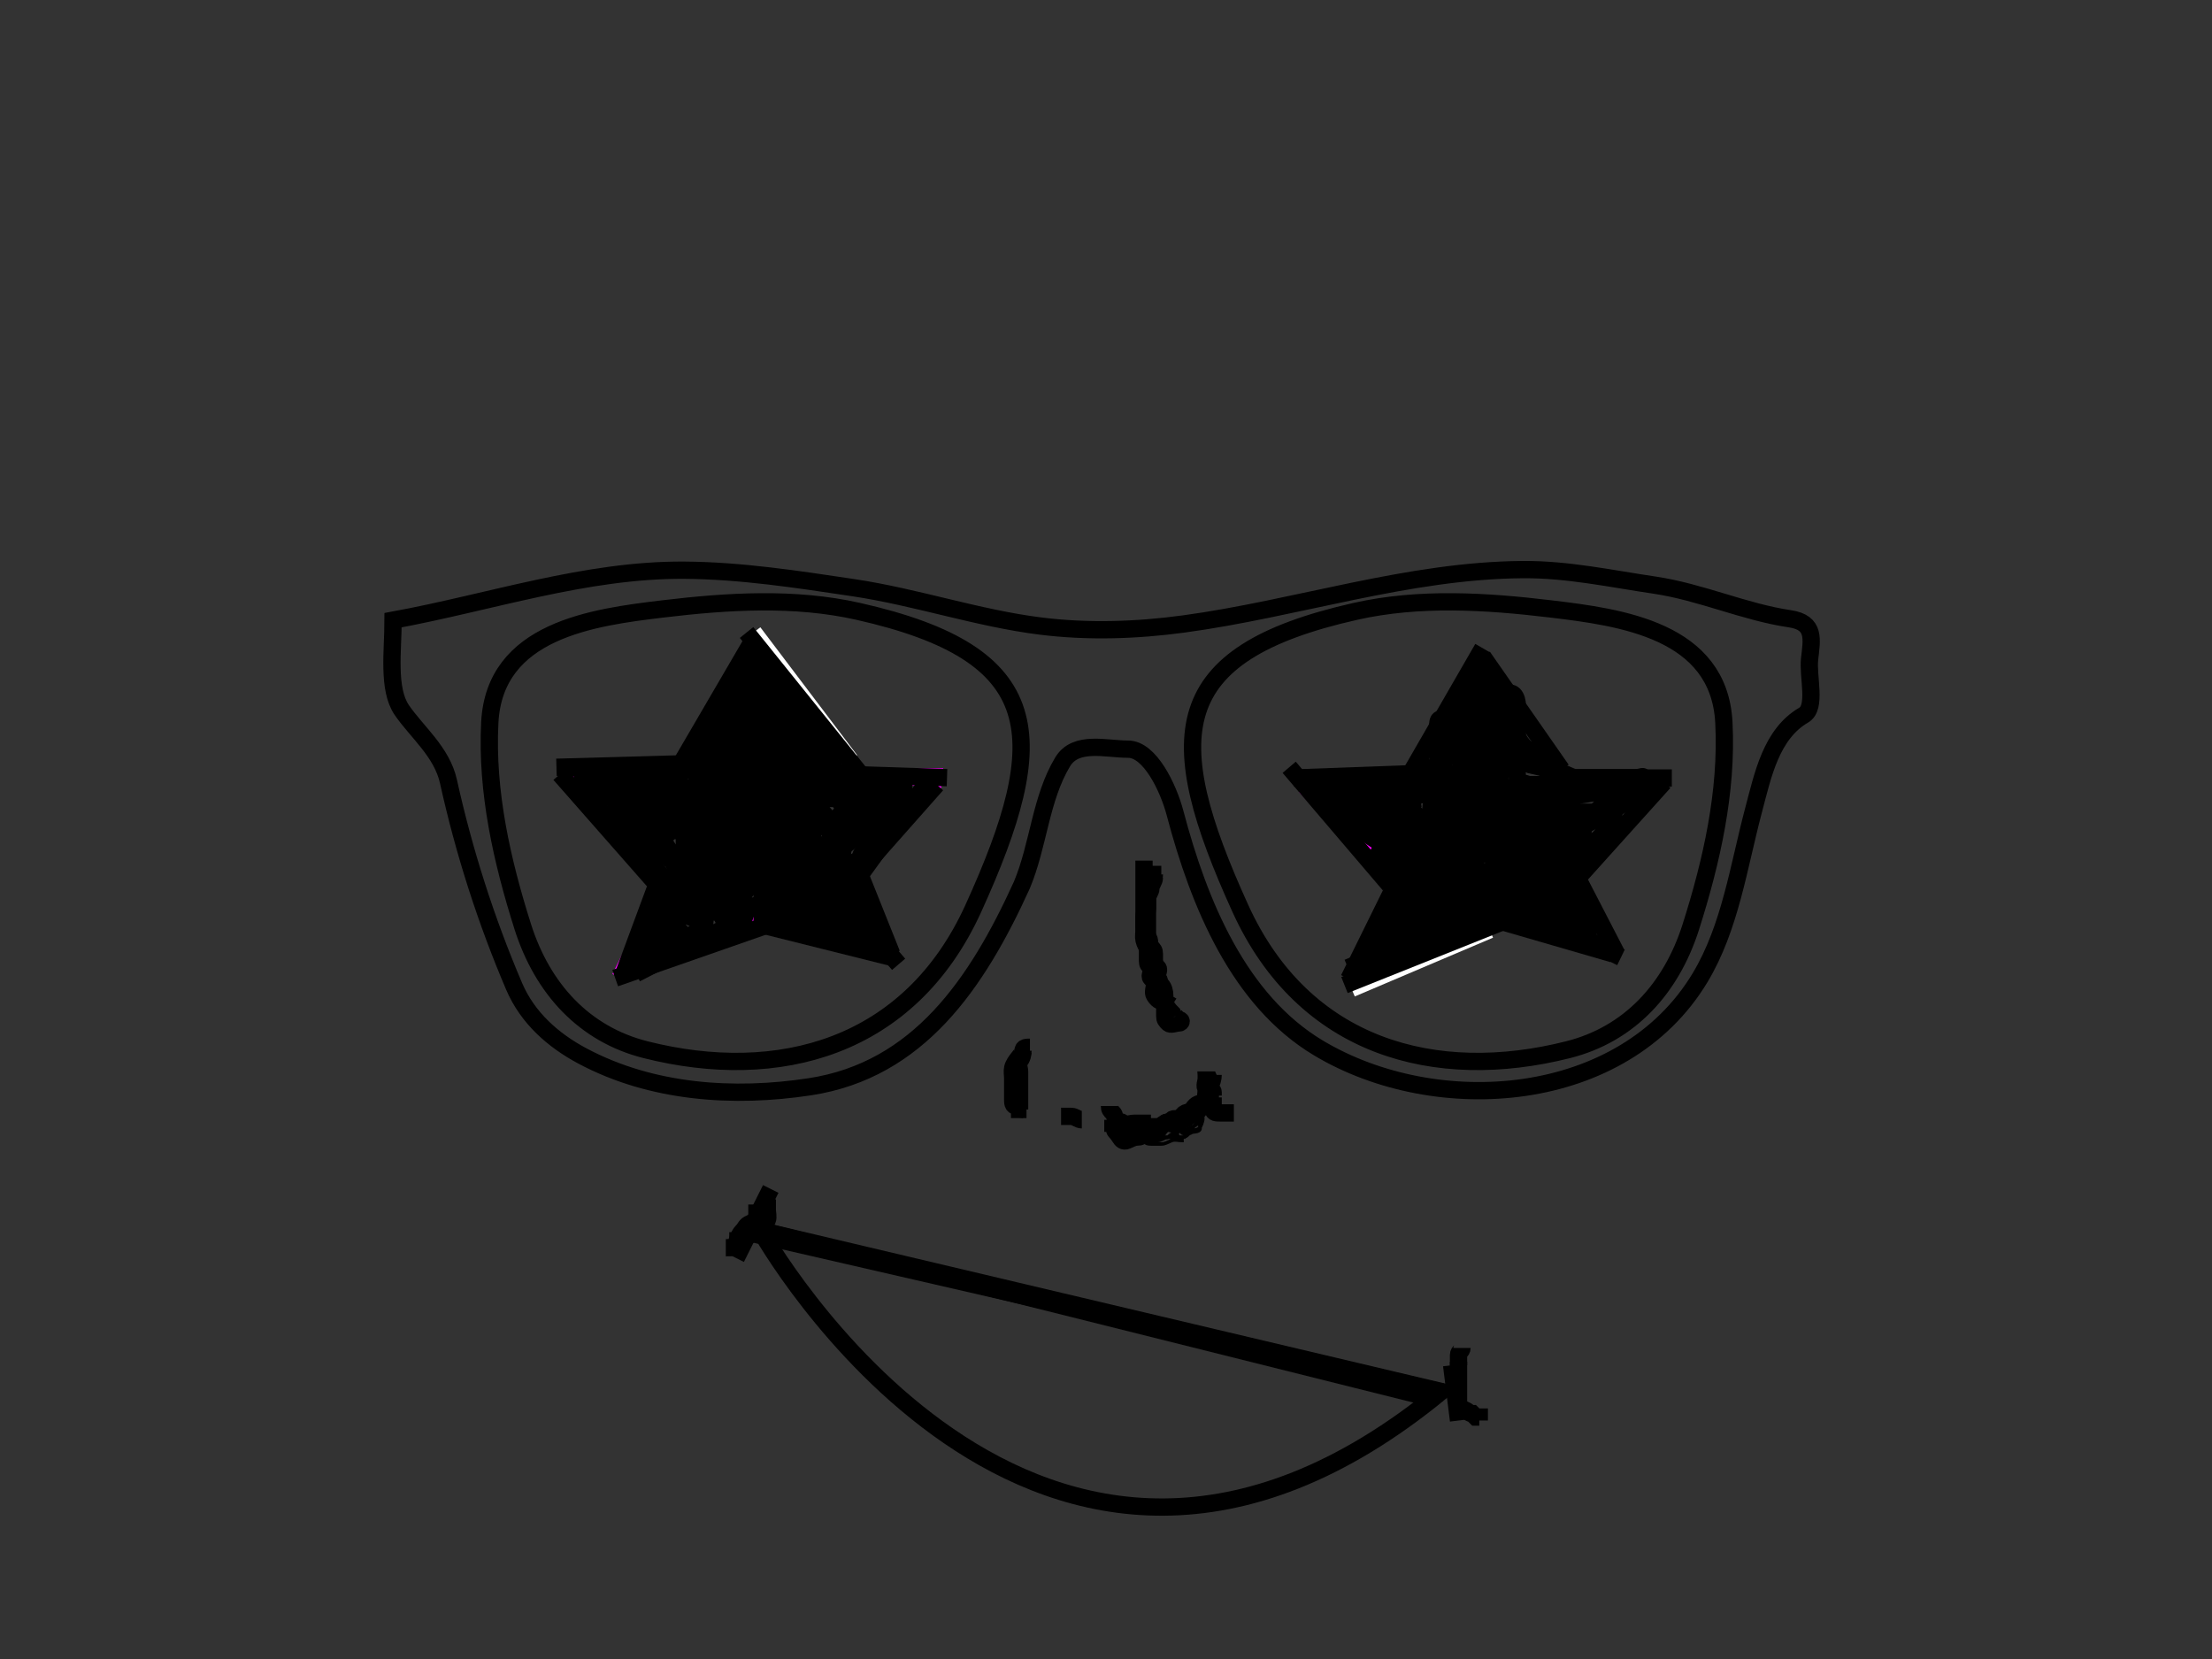 <?xml version="1.0"?><svg width="640" height="480" xmlns="http://www.w3.org/2000/svg">
 <rect width="100%" height="100%" fill="#333333" stroke="none"/>
 <title>Black Star Glasses</title>
 <g>
  <g id="g4808">
   <path stroke-linejoin="null" stroke-linecap="null" stroke-dasharray="null" id="path2830" fill="none" stroke="#000000" stroke-width="5" d="m440.614,164.801c-33.345,0.237 -65.478,11.315 -98.208,15.745c-13.66,1.849 -27.739,2.302 -41.422,0.583c-18.193,-2.286 -35.807,-8.358 -53.988,-11.08c-16.248,-2.431 -32.699,-4.971 -49.049,-5.072c-28.573,-0.18 -56.207,9.328 -84.217,14.462c0,8.708 -1.665,19.886 2.523,26.007c4.32,6.313 11.607,12.087 13.497,20.642c4.482,20.29 10.846,40.179 18.983,59.246c3.954,9.266 11.417,15.726 19.751,20.176c20.069,10.716 43.822,12.292 65.838,8.922c31.353,-4.799 48.363,-29.802 61.34,-58.371c4.857,-11.613 5.399,-25.016 11.796,-35.63c3.799,-6.303 12.622,-3.65 18.927,-3.673c6.306,-0.023 11.651,11.124 13.607,18.544c6.926,26.258 18.473,54.117 41.423,67.875c34.271,20.546 88.263,16.703 110.499,-20.351c8.702,-14.502 11.105,-32.097 15.471,-48.515c2.658,-9.996 5.033,-21.913 14.485,-27.408c3.814,-2.218 1.137,-11.067 1.7,-16.211c0.614,-5.604 1.797,-10.562 -5.706,-11.662c-13.086,-1.921 -25.78,-7.761 -39.173,-9.738c-12.692,-1.874 -25.127,-4.582 -38.077,-4.491zm-220.447,9.33c9.466,-0.063 18.891,0.673 28.091,2.741c54.816,12.323 55.924,36.327 33.358,85.954c-18.388,40.437 -56.479,50.569 -94.861,40.876c-17.694,-4.467 -29.792,-17.594 -35.498,-35.57c-6.023,-18.973 -10.578,-39.13 -9.547,-59.072c1.382,-26.702 29.799,-30.455 50.147,-32.888c9.337,-1.116 18.845,-1.977 28.31,-2.041zm200.147,0c9.466,0.064 18.974,0.925 28.311,2.041c20.347,2.433 48.766,6.186 50.146,32.888c1.031,19.942 -3.524,40.099 -9.547,59.072c-5.706,17.976 -17.804,31.103 -35.497,35.57c-38.381,9.693 -76.473,-0.439 -94.862,-40.876c-22.566,-49.627 -21.457,-73.631 33.359,-85.954c9.2,-2.068 18.625,-2.804 28.09,-2.741z"/>
   <line id="svg_5" fill="none" stroke="#000000" stroke-dasharray="null" stroke-linecap="null" stroke-linejoin="null" stroke-width="5" x1="218.184" y1="187.225" x2="196.531" y2="224.773"/>
   <line id="svg_6" fill="#000000" stroke="#ff00ff" stroke-dasharray="null" stroke-linecap="null" stroke-linejoin="null" stroke-width="5" x1="196.531" y1="223.562" x2="163.482" y2="224.773"/>
   <line id="svg_7" fill="none" stroke="#000000" stroke-dasharray="null" stroke-linecap="null" stroke-linejoin="null" stroke-width="5" x1="218.184" y1="189.648" x2="240.976" y2="222.351"/>
   <line id="svg_8" fill="none" stroke="#000000" stroke-dasharray="null" stroke-linecap="null" stroke-linejoin="null" stroke-width="5" x1="166.901" y1="227.196" x2="194.252" y2="256.265"/>
   <line id="svg_9" fill="#000000" stroke="#ff00ff" stroke-dasharray="null" stroke-linecap="null" stroke-linejoin="null" stroke-width="5" x1="240.976" y1="224.773" x2="272.885" y2="224.773"/>
   <line id="svg_10" fill="#000000" stroke="#ff00ff" stroke-dasharray="null" stroke-linecap="null" stroke-linejoin="null" stroke-width="5" x1="270.606" y1="225.984" x2="245.534" y2="253.843"/>
   <line id="svg_11" fill="#000000" stroke="#ff00ff" stroke-dasharray="null" stroke-linecap="null" stroke-linejoin="null" stroke-width="5" x1="191.973" y1="257.476" x2="179.437" y2="282.912"/>
   <line id="svg_12" fill="none" stroke="#000000" stroke-dasharray="null" stroke-linecap="null" stroke-linejoin="null" stroke-width="5" x1="244.395" y1="251.42" x2="256.93" y2="275.645"/>
   <line id="svg_13" fill="none" stroke="#000000" stroke-dasharray="null" stroke-linecap="null" stroke-linejoin="null" stroke-width="5" x1="183.995" y1="281.701" x2="219.323" y2="263.532"/>
   <line id="svg_14" fill="#000000" stroke="#ff00ff" stroke-dasharray="null" stroke-linecap="null" stroke-linejoin="null" stroke-width="5" x1="255.791" y1="275.645" x2="218.184" y2="264.744"/>
   <line id="svg_28" fill="none" stroke="#000000" stroke-dasharray="null" stroke-linecap="null" stroke-linejoin="null" stroke-width="5" x1="429.011" y1="187.552" x2="407.359" y2="225.1"/>
   <line id="svg_29" fill="none" stroke="#000000" stroke-dasharray="null" stroke-linecap="null" stroke-linejoin="null" stroke-width="5" x1="407.359" y1="223.889" x2="374.31" y2="225.1"/>
   <line id="svg_30" fill="none" stroke="#000000" stroke-dasharray="null" stroke-linecap="null" stroke-linejoin="null" stroke-width="5" x1="429.011" y1="189.975" x2="451.804" y2="222.678"/>
   <line id="svg_31" fill="#000000" stroke="#ff00ff" stroke-dasharray="null" stroke-linecap="null" stroke-linejoin="null" stroke-width="5" x1="377.729" y1="227.523" x2="405.08" y2="256.592"/>
   <line id="svg_32" fill="none" stroke="#000000" stroke-dasharray="null" stroke-linecap="null" stroke-linejoin="null" stroke-width="5" x1="451.804" y1="225.1" x2="483.713" y2="225.1"/>
   <line id="svg_33" fill="none" stroke="#000000" stroke-dasharray="null" stroke-linecap="null" stroke-linejoin="null" stroke-width="5" x1="481.434" y1="226.311" x2="456.362" y2="254.17"/>
   <line id="svg_34" fill="none" stroke="#000000" stroke-dasharray="null" stroke-linecap="null" stroke-linejoin="null" stroke-width="5" x1="402.8" y1="257.803" x2="390.265" y2="283.239"/>
   <line id="svg_35" fill="none" stroke="#000000" stroke-dasharray="null" stroke-linecap="null" stroke-linejoin="null" stroke-width="5" x1="455.222" y1="251.747" x2="467.758" y2="275.972"/>
   <line id="svg_36" fill="none" stroke="#000000" stroke-dasharray="null" stroke-linecap="null" stroke-linejoin="null" stroke-width="5" x1="394.823" y1="282.028" x2="430.151" y2="263.859"/>
   <line id="svg_37" fill="none" stroke="#000000" stroke-dasharray="null" stroke-linecap="null" stroke-linejoin="null" stroke-width="5" x1="466.619" y1="275.972" x2="429.011" y2="265.071"/>
  </g>
  <title>Layer 1</title>
  <path id="svg_58" fill="none" stroke="#ff00ff" stroke-dasharray="null" stroke-linecap="null" stroke-linejoin="null" stroke-width="0" d="m207,216c1,0 1.076,0.617 2,1c1.307,0.541 2.076,0.617 3,1c1.307,0.541 3,2 5,2c1,0 2.293,-0.707 3,0c0.707,0.707 1.293,0.293 2,1c0.707,0.707 1.293,1.293 2,2c0.707,0.707 1.459,0.693 2,2c0.383,0.924 0.293,1.293 1,2c0.707,0.707 2.459,0.693 3,2c0.383,0.924 1.293,0.293 2,1c0.707,0.707 1.707,2.293 1,3c-0.707,0.707 -2,0 -4,0c-2,0 -3,0 -5,0c-3,0 -5,0 -6,0c-2,0 -3,0 -4,0l1,0"/>
  <path id="svg_59" fill="none" stroke="#ff00ff" stroke-dasharray="null" stroke-linecap="null" stroke-linejoin="null" stroke-width="0" d="m233,230c-1,0 -1.693,-1.459 -3,-2c-1.848,-0.765 -4.039,-0.519 -7,-1c-3.121,-0.507 -5.824,-1.486 -8,-2c-1.947,-0.46 -4,-2 -4,-1c0,2 4,0 5,0c2,0 3.879,1.493 7,2c1.974,0.32 4,0 7,0c1,0 4,1 4,0c0,-1 -3,0 -5,0c-5,0 -7,0 -9,0l-2,0l-1,0"/>
  <path id="svg_75" fill="none" stroke="#000000" stroke-dasharray="null" stroke-linecap="null" stroke-linejoin="null" stroke-width="5" d="m177,231c1,0 2,1 3,1c1,0 2.824,0.486 5,1c0.973,0.23 2,0 3,0c2,0 4,0 5,0c3,0 4,0 6,0c1,0 2.617,0.924 3,0c0.541,-1.307 -1,-2 -2,-2c-2,0 -3,0 -4,0c-1,0 -2,0 -3,0c-1,0 -2,0 -3,0c-1,0 -2,0 -3,0c-1,0 -2,0 0,0c1,0 3,0 5,0c1,0 2.293,0.707 3,0c0.707,-0.707 -0.293,-1.293 -1,-2c-0.707,-0.707 -1,-1 -2,-1c-1,0 -2,0 -3,0c-1,0 -2,0 -3,0c-1,0 -2,0 -3,0c-1,0 -2,0 -3,0c-1,0 -2,0 -3,0c-1,0 -2,0 -3,0c-1,0 -2,0 -3,0c0,0 0,1 1,1c1,0 2.293,0.293 3,1c0.707,0.707 1.693,0.459 3,1c0.924,0.383 2.293,0.293 3,1c0.707,0.707 0.293,1.293 1,2c0.707,0.707 2.293,0.293 3,1c0.707,0.707 0.693,2.459 2,3c0.924,0.383 0.617,1.076 1,2c0.541,1.307 2.459,1.693 3,3c0.383,0.924 0.459,1.693 1,3c0.383,0.924 0.851,1.526 0,1c-1.902,-1.176 -1.586,-3.586 -3,-5c-1.414,-1.414 -2.186,-0.693 -4,-2c-1.147,-0.827 -1.098,-1.824 -3,-3c-0.851,-0.526 -2.459,-0.693 -3,-2c-0.383,-0.924 -0.617,-1.924 -1,-1c-0.541,1.307 2.293,1.293 3,2c1.414,1.414 1.076,1.617 2,2c1.307,0.541 1.098,1.824 3,3c0.851,0.526 1.459,0.693 2,2c0.383,0.924 0.693,1.459 2,2c0.924,0.383 1.293,0.293 2,1c0.707,0.707 0.293,1.293 1,2c0.707,0.707 1.459,0.693 2,2c0.383,0.924 1.293,2.707 2,2c0.707,-0.707 -0.149,-1.474 -1,-2c-1.902,-1.176 -2.173,-3.853 -3,-5c-1.307,-1.814 -2.486,-3.824 -3,-6c-0.46,-1.947 -1,-3 -1,-4c0,-1 -0.293,-1.293 -1,-2c-0.707,-0.707 0.419,-2.581 2,-1c1.581,1.581 1.098,2.824 3,4c0.851,0.526 1.076,2.617 2,3c1.307,0.541 2.293,2.293 3,3c0.707,0.707 1.076,0.617 2,1c1.307,0.541 1.765,-0.152 1,-2c-0.541,-1.307 -1.493,-1.879 -2,-5c-0.16,-0.987 -1.459,-2.693 -2,-4c-0.383,-0.924 1,-3 0,-3c-2,0 1.293,3.293 2,4c1.414,1.414 1,4 2,6c1,2 1.486,2.824 2,5c0.23,0.973 1,2 1,3c0,1 -0.235,-0.152 -1,-2c-0.541,-1.307 -3.486,-3.824 -4,-6c-0.46,-1.947 0.663,-4.31 -1,-7c-0.743,-1.203 -1,-2 -1,-3c0,-1 0,-2 0,-1c0,2 1,4 1,6c0,1 1,4 2,7c1,3 1,4 1,6c0,3 0,4 0,5c0,1 0,0 0,-1c0,-2 0,-4 0,-7c0,-3 -2,-6 -2,-8c0,-2 0.383,-4.076 0,-5c-0.541,-1.307 -1,0 -1,2c0,3 0,4 0,6c0,1 0,2 0,3c0,1 0,2 0,3c0,1 0,2 0,3c0,1 0,2 0,3c0,1 0.54,0.947 1,-1c0.514,-2.176 -0.414,-3.586 1,-5c0.707,-0.707 0.617,-1.076 1,-2c0.541,-1.307 2,-2 3,-2c1,0 0.617,1.076 1,2c0.541,1.307 1,2 1,3c0,1 0,2 0,3c0,1 0.383,2.076 0,3c-0.541,1.307 -2.459,0.693 -3,2c-0.383,0.924 -1.293,0.293 -2,1c-0.707,0.707 -0.293,1.293 -1,2c-0.707,0.707 -1.293,1.293 -2,2c-0.707,0.707 -0.693,1.459 -2,2c-0.924,0.383 -3,2 -2,2c1,0 0,-3 0,-4c0,-1 1,-1 1,-2c0,-1 2,-3 1,-3c-1,0 0,2 0,3c0,1 0,2 0,3c0,1 0,2 0,3c0,1 0,1 0,2c0,1 0,2 0,3c0,1 -0.459,1.693 -1,3c-0.383,0.924 -0.293,1.293 -1,2c-0.707,0.707 -1.293,0.293 -2,1c-0.707,0.707 0,0 0,-2c0,-1 0,-2 0,-3c0,-1 0,-2 0,-3c0,-1 0,-2 0,-3c0,-1 0,-2 0,-3c0,-1 0,-2 0,-1c0,1 0,2 0,3c0,1 0,2 0,3c0,1 0,2 0,3c0,1 -0.293,1.293 -1,2c-0.707,0.707 -0.617,2.076 -1,3c-0.541,1.307 -1.293,1.293 -2,2c-0.707,0.707 -2,2 -1,2c2,0 1,-3 1,-4c0,-2 0,-3 0,-4c0,-1 -0.307,-2.459 1,-3c0.924,-0.383 1,-1 2,-2c1,-1 1.293,-2.293 2,-3c0.707,-0.707 1.293,-0.293 2,-1c0.707,-0.707 0.293,-1.293 1,-2c0.707,-0.707 2,-1 3,-2c1,-1 2.293,-1.707 3,-1c0.707,0.707 -1.121,2.879 1,5c0.707,0.707 1,1 1,2c0,1 0,3 0,4c0,1 -0.293,2.293 -1,3c-0.707,0.707 -1.076,0.617 -2,1c-1.307,0.541 -2.293,1.707 -3,1c-0.707,-0.707 -0.693,-1.459 -2,-2c-0.924,-0.383 -2.293,-0.707 -3,0c-0.707,0.707 -0.293,1.293 -1,2c-0.707,0.707 -1,1 -2,2c-1,1 -1.293,1.293 -2,2c-0.707,0.707 -1.293,0.293 -2,1c-0.707,0.707 -1,1 -1,2c0,1 -0.293,1.293 -1,2c-0.707,0.707 -0.765,-0.152 0,-2c0.541,-1.307 0.293,-2.293 1,-3c0.707,-0.707 2.459,-0.693 3,-2c0.383,-0.924 0.076,-1.617 1,-2c1.307,-0.541 1.77,-2.027 2,-3c0.514,-2.176 1.293,-2.293 2,-3c0.707,-0.707 0.693,-1.459 2,-2c0.924,-0.383 2,-1 2,-2c0,-1 1.293,-1.293 2,-2c0.707,-0.707 1,-2 2,-2c1,0 1,1 1,2c0,1 0.383,2.076 0,3c-0.541,1.307 -0.293,2.293 -1,3c-0.707,0.707 -1.46,0.947 -1,-1c0.514,-2.176 2,-3 2,-4c0,-1 0.293,-1.293 1,-2c0.707,-0.707 0.293,-1.293 1,-2c0.707,-0.707 1,-1 2,-1c1,0 1.293,-0.293 2,-1c0.707,-0.707 0.693,-1.459 2,-2c0.924,-0.383 2,0 2,1c0,1 0,2 0,4c0,1 1.414,2.586 0,4c-0.707,0.707 -1,1 -1,2c0,1 -0.293,1.293 -1,2c-0.707,0.707 -1,1 -1,0c0,-1 0.293,-1.293 1,-2c0.707,-0.707 1.459,-0.693 2,-2c0.383,-0.924 2.293,-0.293 3,-1c0.707,-0.707 -2,-1 -4,-1c-3,0 -3,0 -4,0c-1,0 -0.293,1.293 -1,2c-0.707,0.707 -0.541,0.693 0,2c0.383,0.924 1,1 2,1c1,0 2.293,-0.293 3,-1c0.707,-0.707 1.459,-0.693 2,-2c0.383,-0.924 1.459,-0.693 2,-2c0.383,-0.924 1.459,-1.693 2,-3c0.383,-0.924 1,-2 2,-3c2,-2 3.824,-2.098 5,-4c0.526,-0.851 0,-2 1,-3c1,-1 1,-3 1,-4c0,-1 0,-3 0,-4c0,-2 -1,-2 -2,-3c-1,-1 -2.098,-1.824 -4,-3c-1.701,-1.051 -3,0 -5,-1c-2,-1 -2.293,-1.293 -3,-2c-0.707,-0.707 -1.21,1.078 0,4c0.856,2.066 2.79,4.078 4,7c0.856,2.066 1.878,4.066 3,6c1.81,3.118 2,4 2,5c0,1 -0.221,0.181 -1,-1c-2.964,-4.496 -3.103,-5.906 -4,-7c-2.286,-2.788 -1.617,-5.076 -2,-6c-0.541,-1.307 0,-3 -1,-3c-1,0 2,4 3,6c1,2 2.486,3.824 3,6c0.23,0.973 0,2 0,4c0,1 -1,0 -3,-2c-1,-1 -2.693,-4.186 -4,-6c-0.827,-1.147 -3.144,-2.934 -4,-5c-1.21,-2.922 -1,-4 -1,-5c0,-1 0,-2 -1,-2c-1,0 0,2 1,4c1,2 1.918,3.387 3,6c0.383,0.924 0.77,4.027 1,5c0.514,2.176 2,3 2,4c0,1 -0.519,0.442 -3,-3c-1.307,-1.814 -3.419,-3.257 -5,-8c-0.632,-1.897 -0.311,-5.08 -1,-8c-0.514,-2.176 -2.486,-4.824 -3,-7c-0.23,-0.973 -2.772,-3.852 0,-5c2.613,-1.082 6.77,9.391 9,13c1.663,2.69 2,5 3,8c1,3 1.459,4.693 2,6c0.765,1.848 -1,4 0,4c1,0 -0.486,-1.824 -1,-4c-0.23,-0.973 -1,-2 -1,-4c0,-3 -1,-4 -1,-6c0,-2 -1,-4 -1,-5c0,-2 0.486,-3.824 1,-6c0.23,-0.973 0,-2 1,-3c1,-1 2,-1 3,0c1,1 1.419,1.419 3,3c1.581,1.581 1.693,3.186 3,5c1.654,2.295 2.693,4.186 4,6c0.827,1.147 1,2 1,3c0,1 0,2 0,1c0,-1 -2.419,-3.419 -4,-5c-1.581,-1.581 -2.918,-3.387 -4,-6c-0.765,-1.848 -0.493,-3.879 -1,-7c-0.32,-1.974 -0.617,-3.076 -1,-4c-0.541,-1.307 -0.027,-0.353 1,4c0.46,1.947 -0.765,4.152 0,6c0.541,1.307 1,4 1,5l0,2l1,1"/>
  <path id="svg_76" fill="none" stroke="#000000" stroke-dasharray="null" stroke-linecap="null" stroke-linejoin="null" stroke-width="5" d="m221,237c-2,0 -3,1 -3,2c0,2 0,3 0,4c0,1 -0.293,1.293 -1,2c-0.707,0.707 -1.77,-0.027 -2,-1c-0.514,-2.176 -1.459,-3.693 -2,-5c-1.148,-2.772 0,-5 0,-6c0,-1 0,-4 0,-5c0,-2 0,-3 0,-4c0,-1 0,-2 0,-3c0,-1 1.459,-0.693 2,-2c0.383,-0.924 0,-2 0,-3c0,-1 0,-2 0,-3c0,-1 0,-2 0,0c0,4 0,6 0,7c0,1 0.707,2.293 0,3c-0.707,0.707 -1,1 -1,0c0,-1 -0.486,-2.824 -1,-5c-0.23,-0.973 0,-3 0,-4c0,-1 0,-2 0,-3c0,-1 1,-3 0,-3c-1,0 0,3 -1,4c-1,1 -0.617,2.076 -1,3c-0.541,1.307 -1.076,1.617 -2,2c-1.307,0.541 -1,2 -1,3c0,1 0.307,3.541 -1,3c-0.924,-0.383 1.459,-3.693 2,-5c1.148,-2.772 0.459,-3.693 1,-5c0.383,-0.924 0,-2 0,-3c0,-1 0,-2 0,-3c0,-1 0,-2 0,-1c0,4 0,6 0,7c0,1 0,2 0,3c0,1 0.293,2.707 1,2c0.707,-0.707 3,-6 3,-7c0,-1 0,-3 0,-4c0,-1 1,-2 1,-3c0,-1 0.293,-1.293 1,-2c0.707,-0.707 1,-1 1,-2c0,-1 0.149,-1.474 1,-2c1.902,-1.176 2.617,2.076 3,3c0.541,1.307 1.173,2.853 2,4c1.307,1.814 1.459,3.693 2,5c0.765,1.848 -0.23,3.027 0,4c0.514,2.176 1,4 1,5c0,2 0.293,4.293 1,5c0.707,0.707 1.964,-1.504 -1,-6c-1.557,-2.361 -5,-6 -6,-8c-1,-2 -2.293,-3.293 -3,-4c-0.707,-0.707 0,-3 -1,-3c-1,0 2.173,6.853 3,8c2.615,3.628 3.235,8.152 4,10c0.541,1.307 2,1 2,2c0,1 0.293,2.293 1,3c0.707,0.707 -0.373,-1.304 -4,-8c-1.717,-3.17 -2,-4 -2,-3c0,1 2.144,2.934 3,5c1.21,2.922 2.693,5.186 4,7c1.654,2.295 3.824,3.098 5,5c1.051,1.701 1.486,1.824 2,4c0.23,0.973 0.189,-0.018 0,-1c-1.018,-5.288 -3.617,-8.076 -4,-9c-0.541,-1.307 -2.173,-2.853 -3,-4c-1.307,-1.814 -1.459,-2.693 -2,-4c-0.383,-0.924 1.293,-1.707 2,-1c0.707,0.707 1.076,2.617 2,3c1.307,0.541 1.076,1.617 2,2c1.307,0.541 0.693,2.459 2,3c0.924,0.383 0.827,1.147 0,0c-1.307,-1.814 -3,-3 -4,-4c-1,-1 -0.617,-2.076 -1,-3c-0.541,-1.307 0.027,-0.23 1,0c2.176,0.514 4,3 5,3c1,0 0.693,1.459 2,2c0.924,0.383 1.293,0.293 2,1c0.707,0.707 1,1 0,1c-1,0 -1.693,-0.459 -3,-1c-0.924,-0.383 -1.851,-1.526 -1,-1c1.902,1.176 2,3 3,4c1,1 2.824,1.098 4,3c0.526,0.851 1.474,1.149 2,2c1.176,1.902 3,1 3,2c0,1 -0.693,-0.186 -2,-2c-0.827,-1.147 -3,-2 -4,-3c-1,-1 -4.707,-3.293 -4,-4c0.707,-0.707 1.152,0.235 3,1c1.307,0.541 2.293,1.293 3,2c0.707,0.707 0.617,1.076 1,2c0.541,1.307 -2,1 -6,1c-4,0 -9,0 -13,0c-3,0 -5.586,-1.414 -7,0c-0.707,0.707 0.235,3.152 1,5c0.541,1.307 2.346,2.705 4,5c1.307,1.814 1,3 2,4c1,1 1,3 1,4c0,1 0.293,3.707 1,3c0.707,-0.707 -2.327,-2.742 -7,-9c-2.157,-2.889 -3.173,-4.853 -4,-6c-1.307,-1.814 -0.827,-3.147 0,-2c1.307,1.814 1.928,3.611 4,6c1.465,1.689 3.293,2.293 4,3c0.707,0.707 1,2 2,2c1,0 -0.765,-2.152 0,-4c0.541,-1.307 1.486,-2.824 2,-5c0.689,-2.92 -0.23,-5.027 0,-6c0.514,-2.176 1.604,-3.773 3,-4c2.207,-0.358 6,6 8,8c2,2 2.54,4.053 3,6c0.514,2.176 1.486,2.824 2,5c0.23,0.973 0.707,2.293 0,3c-0.707,0.707 -2.027,0.23 -3,0c-2.176,-0.514 -1.831,-2.378 -3,-4c-1.849,-2.565 -3.098,-2.824 -5,-4c-0.851,-0.526 -1.235,-2.152 -2,-4c-0.541,-1.307 -2,-2 -2,-3l0,-1"/>
  <path id="svg_77" fill="none" stroke="#000000" stroke-dasharray="null" stroke-linecap="null" stroke-linejoin="null" stroke-width="5" d="m229,211c0,2 0.496,3.908 1,8c0.244,1.985 1.486,2.824 2,5c0.23,0.973 1.617,5.076 2,6c0.541,1.307 0.617,2.076 1,3c0.541,1.307 0.293,2.293 1,3c0.707,0.707 -0.486,0.176 -1,-2c-0.689,-2.92 -1.235,-4.152 -2,-6c-0.541,-1.307 -2.459,-1.693 -3,-3c-0.383,-0.924 -1.474,-2.149 -2,-3c-1.176,-1.902 -2,-2 -3,-2c-1,0 -2,0 -3,-1c-1,-1 -1.824,-1.486 -4,-2c-0.973,-0.23 -1,-1 -2,-1c-1,0 -1.076,0.617 -2,1c-1.307,0.541 -1.293,1.293 -2,2c-0.707,0.707 -2.293,-0.707 -3,0c-0.707,0.707 -1,1 -2,1c-1,0 -2.459,0.307 -3,-1c-0.383,-0.924 0,-2 0,-3c0,-1 0,-2 0,-3c0,-1 0.293,-1.293 1,-2c0.707,-0.707 1,-1 2,-1c1,0 2.173,1.853 3,3c1.307,1.814 1.459,2.693 2,4c0.383,0.924 1.459,1.693 2,3c0.765,1.848 0.617,4.076 1,5c0.541,1.307 1,3 2,5c1,2 1.459,2.693 2,4c0.383,0.924 -0.307,2.459 1,3c0.924,0.383 1.293,0.293 2,1c0.707,0.707 1.293,0.293 2,1c0.707,0.707 0.293,1.293 1,2c0.707,0.707 2,0 3,0c1,0 2.486,0.176 3,-2c0.23,-0.973 1,-4 1,-5c0,-2 0,-3 1,-3c1,0 2.486,-0.176 3,2c0.23,0.973 0,2 0,3c0,1 0,2 0,3c0,1 -0.293,1.293 -1,2c-1.414,1.414 -1,2 -1,3c0,1 0.765,2.152 0,4c-0.541,1.307 -1.617,2.076 -2,3c-0.541,1.307 -1.293,1.293 -2,2c-0.707,0.707 -2,0 -2,-1c0,-1 0,-2 0,-3c0,-1 0,-2 0,-4c0,-1 0,-2 0,-4c0,-1 0,-2 0,-4c0,-1 0.693,-0.814 2,1c0.827,1.147 2,4 2,6c0,2 0,3 0,4c0,1 -0.414,2.586 1,4c0.707,0.707 1,1 1,2c0,1 0,2 -1,2c-1,0 -2.693,-0.459 -4,-1c-0.924,-0.383 -2.027,-1.77 -3,-2c-2.176,-0.514 -3.076,-1.617 -4,-2c-1.307,-0.541 -1.293,-1.293 -2,-2c-0.707,-0.707 -0.045,0.549 1,4c0.29,0.957 2.293,2.293 3,3c0.707,0.707 1,1 1,-1l0,-1l0,-1"/>
  <path id="svg_78" fill="none" stroke="#000000" stroke-dasharray="null" stroke-linecap="null" stroke-linejoin="null" stroke-width="5" d="m251,271c-1,-1 -1.853,-2.173 -3,-3c-3.628,-2.615 -5,-2 -6,-3c-1,-1 -4.076,-2.617 -5,-3c-2.613,-1.082 -4.186,-2.693 -6,-4c-2.295,-1.654 -2.293,-2.293 -3,-3c-0.707,-0.707 -1.293,-1.293 -2,-2c-1.414,-1.414 -2,-1 -2,-2c0,-1 -2,-1 -3,-2c-1,-1 -2.707,-1.293 -2,-2c0.707,-0.707 2.853,0.173 4,1c1.814,1.307 3,1 4,2c1,1 1.693,1.459 3,2c0.924,0.383 2.293,1.293 3,2c0.707,0.707 0.617,1.076 1,2c0.541,1.307 2,2 3,3c1,1 1.076,1.617 2,2c1.307,0.541 2.293,1.293 3,2c0.707,0.707 2.293,1.707 3,1c0.707,-0.707 -1.617,-2.076 -2,-3c-0.541,-1.307 -1,-2 -2,-3c-1,-1 -0.293,-2.293 -1,-3c-0.707,-0.707 -0.617,-1.076 -1,-2c-0.541,-1.307 -1,-2 -2,-3c-1,-1 -1.293,-1.293 -2,-2c-0.707,-0.707 1.194,-1.111 4,4c1.076,1.96 1.293,4.293 2,5c0.707,0.707 0.293,1.293 1,2c0.707,0.707 0.293,1.293 1,2c0.707,0.707 1.707,1.293 1,2c-0.707,0.707 -0.293,1.293 -1,2c-0.707,0.707 -2.076,0.617 -3,1c-1.307,0.541 -3,1 -4,1c-2,0 -3,0 -4,0c-2,0 -3.076,0.383 -4,0c-1.307,-0.541 -1.293,-1.293 -2,-2c-0.707,-0.707 -1.293,-1.293 -2,-2c-0.707,-0.707 -1.293,-0.293 -2,-1c-0.707,-0.707 -1,-1 -1,-2c0,-1 0,-2 0,-3c0,-1 1,-1 2,0c1,1 1.693,2.459 3,3c0.924,0.383 1.293,0.293 2,1c0.707,0.707 1.293,0.293 2,1c0.707,0.707 1.586,-0.414 3,1c0.707,0.707 0.293,1.293 1,2c0.707,0.707 2,0 3,0c1,0 0.693,1.459 2,2c0.924,0.383 2.076,-0.383 3,0c1.307,0.541 2.707,1.293 2,2c-0.707,0.707 -2,-1 -3,-2c-1,-1 -1,-2 -2,-2c-2,0 -2.293,-0.293 -3,-1c-0.707,-0.707 -1.293,-1.293 -2,-2c-0.707,-0.707 -0.076,-1.617 -1,-2c-1.307,-0.541 -1.293,-2.293 -2,-3c-0.707,-0.707 -1.293,-1.293 -2,-2c-0.707,-0.707 -2,0 -2,-1l-1,0"/>
  <path id="svg_79" fill="none" stroke="#000000" stroke-dasharray="null" stroke-linecap="null" stroke-linejoin="null" stroke-width="5" d="m264,229c0,1 -2,1 -3,1c-2,0 -2,2 -3,2c-1,0 -2.076,-0.383 -3,0c-1.307,0.541 -2.076,0.617 -3,1c-1.307,0.541 -2.076,0.617 -3,1c-1.307,0.541 -2,1 -3,1c-1,0 -1.293,0.293 -2,1c-0.707,0.707 -2,2 -1,2c1,0 -1.042,-4.881 5,-7c1.887,-0.662 2,-1 3,-2c1,-1 2.474,-1.851 3,-1c1.176,1.902 -4.293,5.293 -5,6c-0.707,0.707 1.565,3.151 -1,5c-0.811,0.585 -1.235,0.152 -2,2c-0.541,1.307 -1.486,1.824 -2,4c-0.23,0.973 0,2 -1,4c-1,2 -2,3 -2,4c0,1 -1,1 -1,0c0,-2 0,-5 0,-6c0,-1 -0.707,-2.293 0,-3c0.707,-0.707 1.293,-0.293 2,-1c0.707,-0.707 1.076,-1.617 2,-2c1.307,-0.541 2,-1 3,-1c1,0 1.076,-0.617 2,-1c1.307,-0.541 2,-1 3,-1c1,0 1.693,-1.459 3,-2c0.924,-0.383 0.693,-2.541 2,-2c0.924,0.383 -0.617,2.076 -1,3c-0.541,1.307 -0.617,2.076 -1,3c-0.541,1.307 -1.474,2.149 -2,3c-1.176,1.902 -2.459,1.693 -3,3c-0.383,0.924 -1,1 -1,2c0,1 -1.459,0.693 -2,2c-0.383,0.924 -0.293,2.293 -1,3c-0.707,0.707 -2.293,0.293 -3,1c-0.707,0.707 -0.293,2.707 -1,2c-1.414,-1.414 0,-4 0,-6c0,-1 0,-2 0,-3c0,-1 -0.459,-1.693 -1,-3c-0.383,-0.924 -1,-3 -1,-4c0,-1 -0.293,-2.293 -1,-3c-0.707,-0.707 -4,-3 -5,-4c-2,-2 -4.149,-3.474 -5,-4c-1.902,-1.176 -1.617,-4.076 -2,-5c-0.541,-1.307 -1,-2 -1,-4c0,-1 -1.459,-1.693 -2,-3c-0.383,-0.924 0,-2 1,-2c1,0 2,0 3,0c1,0 1,1 2,1c1,0 0.707,-2.293 0,-3c-0.707,-0.707 -1,-1 -1,-2c0,-1 -1,-1 -1,-2l0,-1l0,2"/>
  <path id="svg_80" fill="none" stroke="#000000" stroke-dasharray="null" stroke-linecap="null" stroke-linejoin="null" stroke-width="5" d="m253,273c-1,0 -2.693,-2.459 -4,-3c-0.924,-0.383 -2.693,-2.459 -4,-3c-0.924,-0.383 -2,-3 -4,-5c-1,-1 -2.293,-2.293 -3,-3c-0.707,-0.707 -0.617,-1.076 -1,-2c-0.541,-1.307 -2.293,-0.293 -3,-1c-0.707,-0.707 -1.293,-0.293 -2,-1c-0.707,-0.707 -1,-1 -1,-2l-1,0l0,-1"/>
  <path id="svg_81" fill="none" stroke="#000000" stroke-dasharray="null" stroke-linecap="null" stroke-linejoin="null" stroke-width="5" d="m217,256c-2,0 -3,0 -4,0c-1,0 -2.293,-0.707 -3,0c-0.707,0.707 -1,2 -2,2c-1,0 -1.459,0.693 -2,2c-0.383,0.924 0.007,1.878 1,2c4.092,0.504 5,1 6,1c1,0 3.293,0.707 4,0c0.707,-0.707 1,-1 2,-1c1,0 2,0 3,0c1,0 1.293,-0.293 2,-1c0.707,-0.707 0.293,-1.293 1,-2c0.707,-0.707 0.814,-0.693 -1,-2c-1.147,-0.827 -1.293,-1.293 -2,-2c-2.121,-2.121 -5.186,-1.693 -7,-3c-1.147,-0.827 -1.076,-1.617 -2,-2c-1.307,-0.541 -1.987,-1.16 -1,-1c3.121,0.507 3.824,1.486 6,2c0.973,0.23 2,0 3,0c1,0 2,0 3,0c1,0 2,-1 2,-2l0,-1l1,0"/>
  <path id="svg_82" fill="none" stroke="#000000" stroke-dasharray="null" stroke-linecap="null" stroke-linejoin="null" stroke-width="5" d="m267,229c0,1 -1.647,2.973 -6,4c-0.973,0.23 -3.693,1.459 -5,2c-1.848,0.765 -4.027,-0.23 -5,0c-2.176,0.514 -3,1 -5,1c-1,0 -1.693,0.459 -3,1c-0.924,0.383 -0.902,-0.824 1,-2c0.851,-0.526 1,-1 2,-1c1,0 1,-1 2,-1c1,0 2,0 3,0c1,0 1.693,-1.459 3,-2c0.924,-0.383 3.076,0.383 4,0c1.307,-0.541 1.997,-0.918 1,-1c-6.062,-0.502 -8,-1 -13,-1c-3,0 -5,0 -6,0c-1,0 -2,0 -3,0l-5,1l-1,1"/>
  <path id="svg_83" fill="none" stroke="#000000" stroke-dasharray="null" stroke-linecap="null" stroke-linejoin="null" stroke-width="5" d="m183,283c0,-1 1.486,-1.824 2,-4c0.23,-0.973 0.459,-1.693 1,-3c0.383,-0.924 0.617,-2.076 1,-3c0.541,-1.307 1.459,-1.693 2,-3c0.383,-0.924 0.293,-1.293 1,-2c0.707,-0.707 0.293,-1.293 1,-2c0.707,-0.707 0.098,-1.824 2,-3c1.701,-1.051 2.076,-0.617 3,-1c1.307,-0.541 2.149,-2.474 3,-3c1.902,-1.176 2.486,-1.824 3,-4c0.23,-0.973 1.459,-1.693 2,-3c0.383,-0.924 2,-2 2,-3l1,0l0,-1l1,-1"/>
  <path id="svg_84" fill="none" stroke="#000000" stroke-dasharray="null" stroke-linecap="null" stroke-linejoin="null" stroke-width="5" d="m452,226c0,-1 -0.076,-1.617 -1,-2c-1.307,-0.541 -1.293,-2.293 -2,-3c-0.707,-0.707 -2.293,-0.293 -3,-1c-0.707,-0.707 -0.293,-1.293 -1,-2c-0.707,-0.707 -1,-1 -2,-1c-1,0 -1.293,-0.293 -2,-1c-0.707,-0.707 -1.459,-1.693 -2,-3c-0.383,-0.924 -1,-1 -1,-2c0,-1 -1.459,-0.693 -2,-2c-0.383,-0.924 -0.076,-1.617 -1,-2c-1.307,-0.541 -2.459,-1.693 -3,-3c-0.383,-0.924 -1.29,-0.957 -1,0c1.045,3.451 2.693,4.186 4,6c0.827,1.147 1.419,1.419 3,3c1.581,1.581 1.076,2.617 2,3c1.307,0.541 1.459,1.693 2,3c0.383,0.924 1,3 1,2c0,-1 -1.824,-0.098 -3,-2c-1.051,-1.701 0.414,-3.586 -1,-5c-0.707,-0.707 -1.918,-0.387 -3,-3c-0.383,-0.924 -0.693,-3.459 -2,-4c-0.924,-0.383 -0.293,-1.293 -1,-2c-0.707,-0.707 -1.076,-0.617 -2,-1c-1.307,-0.541 -1.076,-2.617 -2,-3c-1.307,-0.541 -1,-2 -1,-3c0,-1 -0.23,-1.973 0,-1c0.514,2.176 1,8 1,9c0,2 -1,3 -1,4c0,1 -0.293,1.293 -1,2c-0.707,0.707 -1.459,0.693 -2,2c-0.383,0.924 -1,1 -1,2c0,1 -0.617,1.076 -1,2c-0.541,1.307 -1,2 -1,1c0,-1 0,-3 0,-5c0,-1 0,-2 0,-4c0,-1 0,-2 0,-3c0,-1 0,-2 0,-3c0,-1 -0.707,-2.293 0,-3c0.707,-0.707 0.293,-1.293 1,-2c0.707,-0.707 1.076,-0.617 2,-1c1.307,-0.541 0.586,-1.586 2,-3c0.707,-0.707 1.655,1.177 0,6c-0.726,2.115 -0.293,3.293 -1,4c-0.707,0.707 -1,1 -1,2c0,1 -1.293,1.293 -2,2c-0.707,0.707 0.383,2.076 0,3c-0.541,1.307 -2.459,1.693 -3,3c-0.383,0.924 -1,1 -1,2c0,1 0,2 0,1c0,-3 -1,-3 -1,-2c0,1 -1,3 -1,4c0,1 -1,2 -1,1c0,-2 0,-3 0,-4c0,-2 0,-3 0,-4c0,-1 0,-2 0,-3c0,-1 0,-2 1,-2c1,0 1.459,0.693 2,2c0.383,0.924 0,2 0,3c0,1 0,3 0,4c0,2 -0.617,2.076 -1,3c-0.541,1.307 -0.293,2.293 -1,3c-0.707,0.707 -1.076,0.617 -2,1c-1.307,0.541 -2.459,2.307 -3,1c-0.383,-0.924 0,-2 0,-3c0,-1 -0.486,-0.176 -1,2c-0.23,0.973 0.707,2.293 0,3c-0.707,0.707 -0.293,0.707 -1,0c-0.707,-0.707 -3.586,-1.414 -5,0c-0.707,0.707 -1,1 -2,1c-1,0 -1,1 -2,1c-1,0 -1.693,0.459 -3,1c-0.924,0.383 -4,-1 -4,0c0,2 3.152,0.765 5,0c1.307,-0.541 1,-2 -1,-2c-1,0 -2,0 -3,0c-1,0 -2,0 -3,0c-1,0 -2,0 -3,0c-1,0 -2,0 -3,0c-1,0 -2,0 -3,0c-1,0 0,0 1,0c1,0 2,0 3,0c1,0 1.693,0.186 3,2c0.827,1.147 2,1 2,2c0,1 1.076,0.617 2,1c1.307,0.541 1.293,2.293 2,3c1.414,1.414 2.299,-0.051 4,1c1.902,1.176 3.541,2.693 3,4c-0.383,0.924 -2,0 -4,-1c-2,-1 -3,-2 -5,-3c-2,-1 -3.076,-1.617 -4,-2c-1.307,-0.541 -1.293,-1.293 -2,-2c-0.707,-0.707 -1,-1 0,-1c1,0 1.076,0.617 2,1c1.307,0.541 2.186,0.693 4,2c1.147,0.827 0.293,2.293 1,3c0.707,0.707 1.293,0.293 2,1c0.707,0.707 0.293,1.293 1,2c0.707,0.707 0.293,1.293 1,2c0.707,0.707 0.293,1.293 1,2c0.707,0.707 2.076,0.617 3,1c1.307,0.541 0.394,0.451 -5,-3c-1.884,-1.205 -3,-2 -5,-4c-1,-1 -2.076,-1.617 -3,-2c-1.307,-0.541 -2,-1 -2,-2c0,-1 -1,-1 -1,-2c0,-1 -0.293,-2.293 -1,-3c-0.707,-0.707 -1,-1 -1,-2c0,-1 0.02,-0.201 1,0c7.46,1.531 9.387,4.918 12,6c1.848,0.765 2,1 3,2c1,1 1.617,1.076 2,2c0.541,1.307 1.693,1.459 3,2c0.924,0.383 1.617,2.076 2,3c0.541,1.307 1.459,1.693 2,3c0.383,0.924 1,2 1,3c0,1 1,1 1,3c0,1 -1,1 -2,1c-2,0 -1.586,-0.586 -3,-2c-1.414,-1.414 -3,-1 -4,-2c-1,-1 -1.293,-1.293 -2,-2c-0.707,-0.707 -2.383,-0.924 -2,0c0.541,1.307 1.293,1.293 2,2c1.414,1.414 2,2 3,2l1,1"/>
  <path id="svg_85" fill="none" stroke="#000000" stroke-dasharray="null" stroke-linecap="null" stroke-linejoin="null" stroke-width="5" d="m409,255c0,1 0.383,2.076 0,3c-0.541,1.307 -2,1 -2,2c0,1 -0.293,1.293 -1,2c-0.707,0.707 -1.076,0.617 -2,1c-1.307,0.541 -1.293,1.293 -2,2c-0.707,0.707 0,2 0,3c0,1 -1.293,0.293 -2,1c-0.707,0.707 -0.459,1.693 -1,3c-0.383,0.924 -0.293,1.293 -1,2c-0.707,0.707 -1.293,0.293 -2,1c-0.707,0.707 -1,3 0,3c1,0 0,-2 1,-3c1,-1 2,-2 3,-3c1,-1 2,-2 4,-4c1,-1 2.293,-0.293 3,-1c0.707,-0.707 2.293,-1.293 3,-2c0.707,-0.707 1.149,-0.474 2,-1c1.902,-1.176 2,-2 3,-3c1,-1 0.613,0.918 -2,2c-1.848,0.765 -2.293,0.293 -3,1c-0.707,0.707 0.414,1.586 -1,3c-0.707,0.707 -2.293,0.293 -3,1c-1.414,1.414 -0.293,2.293 -1,3c-0.707,0.707 -1.293,0.293 -2,1c-0.707,0.707 -2,2 -1,2c1,0 3.851,-3.526 3,-3c-1.902,1.176 -2.293,1.293 -3,2c-0.707,0.707 -0.693,2.459 -2,3c-0.924,0.383 -1.293,0.293 -2,1c-0.707,0.707 -0.293,1.293 -1,2c-0.707,0.707 -2.617,1.924 -3,1c-0.541,-1.307 -0.565,-3.151 2,-5c0.811,-0.585 1.693,-1.186 3,-3c0.827,-1.147 1.77,-3.027 2,-4c0.514,-2.176 2.486,-1.824 3,-4c0.23,-0.973 1,-2 2,-3c1,-1 0.586,-1.586 2,-3c1.414,-1.414 3.459,-0.693 4,-2c0.383,-0.924 1.586,-0.586 3,-2c2.121,-2.121 0.474,-3.149 1,-4c1.176,-1.902 3,-2 4,-3c1,-1 1.293,-3.707 2,-3c0.707,0.707 -0.149,1.474 -1,2c-1.902,1.176 -0.235,3.152 -1,5c-0.541,1.307 -1,2 -2,3c-1,1 -1.617,1.076 -2,2c-0.541,1.307 -1,2 -2,3c-1,1 -1.693,2.459 -3,3c-0.924,0.383 -1.293,0.293 -2,1c-0.707,0.707 1.076,0.383 2,0c1.307,-0.541 2.853,-3.173 4,-4c1.814,-1.307 3.459,-1.693 4,-3c0.383,-0.924 1,-1 2,-2c1,-1 0.541,-2.307 0,-1c-0.383,0.924 -0.617,2.076 -1,3c-0.541,1.307 -1.293,1.293 -2,2c-0.707,0.707 -1.293,0.293 -2,1c-0.707,0.707 -1.293,0.293 -2,1c-0.707,0.707 -1.851,1.474 -1,2c1.902,1.176 5,-4 6,-5c1,-1 1.693,-1.459 3,-2c0.924,-0.383 1.293,-1.707 2,-1c0.707,0.707 0.307,3.459 -1,4c-0.924,0.383 -1.459,0.693 -2,2c-0.383,0.924 -1,1 -1,2c0,1 -0.617,2.924 -1,2c-0.541,-1.307 0.821,-2.299 4,-4c0.882,-0.472 3.459,-0.693 4,-2c0.383,-0.924 1.617,-1.924 2,-1c0.541,1.307 -2,2 -3,2c-1,0 -1.693,1.459 -3,2c-0.924,0.383 -2.459,-0.307 -3,1c-0.383,0.924 -0.098,1.824 -2,3c-0.851,0.526 -2.293,0.293 -3,1c-0.707,0.707 -0.293,1.293 -1,2c-0.707,0.707 -2,0 -3,0c-1,0 -0.514,-0.824 0,-3c0.23,-0.973 0.098,-3.824 2,-5c1.701,-1.051 3,-2 5,-4c2,-2 2.293,-2.293 3,-3c2.828,-2.828 1,-5 1,-7c0,-2 1,-5 1,-7c0,-3 0,-5 0,-7c0,-2 -1,-3 -2,-4c-1,-1 -1,-2 -2,-2c-1,0 -1,1 -1,3c0,3 0,5 0,8c0,2 -0.293,3.293 -1,4c-0.707,0.707 -0.293,1.293 -1,2c-0.707,0.707 -1.415,-0.189 -2,-1c-1.849,-2.565 -6.19,-1.882 -8,-5c-1.122,-1.934 -1.848,-4.765 0,-4c2.613,1.082 4.419,3.419 6,5c1.581,1.581 2,3 2,4c0,2 -0.293,3.707 -1,3c-0.707,-0.707 -1.118,-1.528 -2,-2c-3.179,-1.701 -3.493,-4.879 -4,-8c-0.16,-0.987 0,-2 1,-3c1,-1 2,-2 3,-2c1,0 1,-1 2,-1l1,0l1,0l1,0"/>
  <path id="svg_87" fill="none" stroke="#000000" stroke-dasharray="null" stroke-linecap="null" stroke-linejoin="null" stroke-width="5" d="m472,228c-2,0 -4,0 -9,0c-5,0 -8,0 -11,0c-1,0 -2,0 -3,0c-1,0 -3,0 -4,0c-1,0 -2.293,-0.293 -3,-1c-0.707,-0.707 -2,0 -1,0c1,0 3,0 5,0c1,0 4,0 6,0c1,0 3,0 4,0c1,0 2,0 3,0c1,0 2,0 3,0c1,0 2,0 3,0c1,0 2,0 3,0c1,0 2.293,0.707 3,0c0.707,-0.707 1,-1 2,-1c1,0 1.293,-0.293 2,-1c0.707,-0.707 0,0 -2,0c-3,0 -6,0 -9,0c-3,0 -6,0 -8,0c-1,0 -1.693,-0.459 -3,-1c-0.924,-0.383 -3,-1 -4,-1c-2,0 -2.027,-0.77 -3,-1c-2.176,-0.514 -3.076,-0.617 -4,-1c-1.307,-0.541 -1.293,-1.293 -2,-2c-0.707,-0.707 -1,-3 -1,-4c0,-1 0,-3 0,-7c0,-2 0,-3 0,-4c0,-1 -0.293,-2.293 -1,-3c-0.707,-0.707 -1.293,-0.293 -2,-1c-0.707,-0.707 -1.076,-0.617 -2,-1c-1.307,-0.541 -2,-1 -2,-2c0,-1 0,-2 0,-1c0,2 0,3 0,4c0,1 0.257,1.797 1,3c1.663,2.69 2.486,3.824 3,6c0.23,0.973 1,3 1,4c0,1 -0.46,3.053 0,5c0.514,2.176 2,5 2,6c0,2 0,4 0,5c0,1 0,2 0,3c0,1 1,2 1,4c0,2 -0.221,1.181 -1,0c-2.964,-4.496 -5.496,-9.908 -6,-14c-0.244,-1.985 0,-7 0,-11c0,-3 0,-5 0,-6c0,-2 1.176,-5.514 -1,-5c-0.973,0.23 0,3 0,13c0,1 0,3 0,4c0,2 0,2 0,3l-1,1l0,1"/>
  <path id="svg_88" fill="none" stroke="#000000" stroke-dasharray="null" stroke-linecap="null" stroke-linejoin="null" stroke-width="5" d="m434,224c0,3 -1.085,5.312 2,14c0.748,2.107 1.707,5.293 1,6c-1.414,1.414 -3.103,0.094 -4,-1c-2.286,-2.788 -3.84,-5.013 -4,-6c-0.507,-3.121 -1,-8 -1,-10c0,-1 0,-5 0,-6c0,-2 -2.243,1.181 0,15c0.507,3.121 1.383,6.076 1,7c-0.541,1.307 -1.076,2.383 -2,2c-1.307,-0.541 -1,-3 -1,-5c0,-5 -1,-9 -1,-11c0,-2 -2.121,-4.879 0,-7c0.707,-0.707 1,-1 2,-1c1,0 3.955,3.549 5,7c0.58,1.914 0.493,2.879 1,6c0.481,2.961 0,4 -1,4c-1,0 -1.451,-1.45 -4,-4c-2.549,-2.55 -7,-7 -8,-8c-2,-2 -2,-4 -2,-3c0,1 0,10 0,16c0,1 0.707,2.293 0,3c-0.707,0.707 -3,-3 -3,-4c0,-1 -1,-3 -1,-4c0,-1 0.303,-2.231 1,-1c2.031,3.588 1.617,6.076 2,7c0.541,1.307 2.586,1.586 4,3c0.707,0.707 1.293,1.707 2,1c1.414,-1.414 1.496,-6.908 2,-11c0.367,-2.978 0.496,-5.908 1,-10c0.367,-2.978 0,-4 0,-5c0,-1 -0.924,-2.617 0,-3c1.307,-0.541 4.257,7.797 5,9c1.663,2.69 1,7 1,11c0,3 0.23,4.027 0,5c-0.514,2.176 -1.212,3.714 -4,6c-1.094,0.897 -1,2 -1,3c0,1 0,2 0,3c0,1 -0.176,2.486 2,3c0.973,0.23 2,0 3,0c1,0 2,0 4,0c2,0 4.228,1.148 7,0c1.307,-0.541 1.074,-2.17 -8,-6c-4.961,-2.094 -6,-2 -6,-3c0,-1 1.043,-0.29 2,0c3.451,1.045 2.586,2.586 4,4c1.414,1.414 3,1 4,1c1,0 0.01,-1.79 -1,-9c-0.277,-1.981 -1,-4 -1,-6c0,-1 0.043,-2.29 1,-2c3.451,1.045 5.299,1.821 7,5c0.944,1.763 2,3 2,4c0,1 0.189,1.982 0,1c-1.018,-5.288 -2.459,-6.693 -3,-8c-0.383,-0.924 2,-1 4,-1c2,0 3,0 5,0c1,0 3,0 4,0c2,0 3,0 4,0c1,0 1.693,-1.459 3,-2c0.924,-0.383 1.693,-0.459 3,-1c0.924,-0.383 1.293,-0.293 2,-1c0.707,-0.707 0.293,-1.293 1,-2c0.707,-0.707 2,0 2,-1c0,-1 -1.938,0.498 -8,1c-2.99,0.247 -6,1 -7,1c-2,0 -4,-1 -5,-1c-1,0 -1.824,-0.486 -4,-1c-0.973,-0.23 -3,0 -4,0c-1,0 -2,0 -3,0l0,1l0,1"/>
  <path id="svg_89" fill="none" stroke="#000000" stroke-dasharray="null" stroke-linecap="null" stroke-linejoin="null" stroke-width="5" d="m467,235c0,1 -0.693,2.186 -2,4c-0.827,1.147 -1.186,2.693 -3,4c-2.295,1.654 -2.693,3.459 -4,4c-0.924,0.383 -0.293,1.293 -1,2c-0.707,0.707 -1,1 -3,3c-1,1 -1,2 -1,1c0,-2 0,-3 0,-6c0,-1 5.765,-5.152 5,-7c-0.541,-1.307 -2,-4 -3,-6c-1,-2 -2,-4 -2,-5c0,-2 0,-3 -1,-3c-1,0 0,2 0,5c0,6 0,7 0,8c0,5 -0.186,6.693 -2,8c-1.147,0.827 -2.152,1.765 -4,1c-2.613,-1.082 -2.486,-3.824 -3,-6c-0.46,-1.947 -0.496,-4.908 -1,-9c-0.489,-3.97 1,-6 0,-6c-1,0 2.498,10.938 3,17c0.082,0.997 0,2 0,4c0,1 -1.178,1.57 -2,1c-7.023,-4.867 -4,-14 -4,-16c0,-1 -0.459,-1.693 -1,-3c-0.383,-0.924 1.419,-0.743 3,4c0.316,0.949 1,4 1,5c0,1 -0.099,-0.005 0,-1c0.502,-5.074 0.693,-6.459 2,-7c0.924,-0.383 2,0 3,0c1,0 2.293,0.707 3,0c0.707,-0.707 0.29,-1.957 0,-1c-1.045,3.451 -6.474,9.149 -7,10c-1.176,1.902 -3.419,4.419 -5,6c-1.581,1.581 -2,2 -4,4c-1,1 -2.459,0.693 -3,2c-0.383,0.924 -0.824,2.486 -3,3c-0.973,0.23 -2.076,0.383 -3,0c-1.307,-0.541 -1.23,-3.027 -1,-4c0.514,-2.176 1.387,-3.918 4,-5c0.924,-0.383 1.824,-0.486 4,-1c0.973,-0.23 2.293,0.707 3,0c0.707,-0.707 0.617,-2.076 1,-3c0.541,-1.307 2.293,-2.707 3,-2c0.707,0.707 2.459,2.693 3,4c0.765,1.848 0.617,3.076 1,4c0.541,1.307 1.293,1.293 2,2c0.707,0.707 1.459,1.693 2,3c0.383,0.924 1,2 1,3c0,1 1,1 2,-3l0,-1"/>
  <path id="svg_90" fill="none" stroke="#000000" stroke-dasharray="null" stroke-linecap="null" stroke-linejoin="null" stroke-width="5" d="m462,270c-1,0 -0.96,-1.084 -3,-2c-4.913,-2.206 -8,-5 -10,-7c-1,-1 -4.955,-4.549 -6,-8c-0.29,-0.957 -1,-2 -1,-3c0,-1 -1.293,-0.293 -2,-1c-0.707,-0.707 -0.293,-2.293 -1,-3c-0.707,-0.707 -2,-2 -2,-1c0,1 2,2 3,3c1,1 2.173,0.853 3,2c1.307,1.814 2.459,2.693 3,4c0.383,0.924 1.918,1.387 3,4c0.383,0.924 1,2 2,3c1,1 0.293,2.293 1,3c0.707,0.707 0.293,-1.293 1,-2c0.707,-0.707 1,-1 1,-2c0,-1 0,-3 0,-4c0,-1 1.189,0.415 2,1c2.565,1.849 1,4 1,5c0,1 0,2 -1,2c-1,0 -3.943,-0.148 -9,-2c-5.939,-2.175 -9.506,-3.665 -12,-5c-4.496,-2.406 -9.999,-4.038 -9,-4c13.029,0.5 18,2 19,2c1,0 2,1 3,1c1,0 2.293,-0.707 3,0c0.707,0.707 0.707,2.293 0,3c-0.707,0.707 -2,0 -4,0c-4,0 -5,1 -6,1c-5,0 -6,0 -7,0c-1,0 0,0 1,0c5,0 6,0 9,0c1,0 2,0 3,0c1,0 0,0 -1,0c-5,0 -8,1 -9,1c-1,0 -0.307,2.459 1,3c1.848,0.765 3,0 4,0c1,0 2.707,0.293 2,1c-0.707,0.707 -3.076,-1.617 -4,-2c-1.307,-0.541 -1.647,-1.973 -6,-3c-0.973,-0.23 -2.098,-0.824 -4,-2c-0.851,-0.526 -1.293,-0.293 -2,-1c-0.707,-0.707 -1,-1 0,-1c1,0 5,0 6,0c1,0 3,1 5,1c2,0 4,0 5,0l1,0l1,1"/>
  <path id="svg_91" fill="none" stroke="#000000" stroke-dasharray="null" stroke-linecap="null" stroke-linejoin="null" stroke-width="5" d="m448,267c2,0 5.027,0.23 6,0c2.176,-0.514 3.293,-0.293 4,-1c0.707,-0.707 0.581,-2.419 -1,-4c-1.581,-1.581 -6.076,-2.617 -7,-3c-1.307,-0.541 -2.293,-1.293 -3,-2c-0.707,-0.707 -5,-2 -7,-4c-1,-1 -1.693,-2.186 -3,-4c-0.827,-1.147 -0.77,-3.027 -1,-4c-0.514,-2.176 -1.293,-2.293 -2,-3c-0.707,-0.707 -2,0 -4,0c-1,0 -2,0 -3,0c-1,0 -2.076,1.617 -3,2c-1.307,0.541 -2.293,1.293 -3,2c-0.707,0.707 -1,1 -2,2c-2,2 -3.076,2.617 -4,3c-1.307,0.541 -2.293,1.293 -3,2c-0.707,0.707 -1,1 -2,1c-1,0 -2,0 -2,1c0,2 -0.486,3.824 -1,6c-0.23,0.973 0,2 0,3c0,1 0,2 0,3l0,1"/>
  <path stroke-linejoin="null" stroke-linecap="null" stroke-dasharray="null" id="svg_20" fill="none" stroke="#000000" stroke-width="5" d="m336,253c0,0 0,0 0,0c-2,0 -2,0 -2,0c0,1 -0.617,2.076 -1,3c-0.541,1.307 -1,2 -1,2c0,1 0,1 0,2c0,0 0,1 0,2c0,1 0,2 0,3c0,1 0,2 0,3c0,1 0,1 0,1c0,1 0,3 0,3c0,1 0,2 0,3c0,0 0,0 0,1c0,0 0,1 0,2c0,1 0.293,1.293 1,2c0.707,0.707 -0.707,2.293 0,3c0.707,0.707 1.459,0.693 2,2c0.383,0.924 0.293,1.293 1,2c0.707,0.707 0.617,2.076 1,3c0.541,1.307 1,2 2,3l0,1"/>
  <path id="svg_47" fill="none" stroke="#000000" stroke-dasharray="null" stroke-linecap="null" stroke-linejoin="null" stroke-width="5" d="m349,310c0,1 1,2 1,3c0,1 -0.459,1.693 -1,3c-0.383,0.924 0.307,2.459 -1,3c-0.924,0.383 -1.824,0.098 -3,2c-0.526,0.851 -1.076,0.617 -2,1c-1.307,0.541 -1.293,2.293 -2,3c-0.707,0.707 -2,0 -3,0c0,0 -0.293,-0.707 -1,0c-0.707,0.707 -1,1 -2,1c-1,0 -1,0 -2,0c-1,0 -1,0 -2,0c0,0 0,0 0,0c0,0 0,0 0,0c0,0 0,0 0,0c0,0 0,0 0,0c-1,0 -3,1 -4,1c-1,0 -2.293,0.707 -3,0c-0.707,-0.707 -1,-1 -1,-2l-1,0l0,-1"/>
  <path id="svg_48" fill="none" stroke="#000000" stroke-dasharray="null" stroke-linecap="null" stroke-linejoin="null" stroke-width="5" d="m296,304c0,1 -2.486,2.824 -3,5c-0.23,0.973 0,2 0,3c0,1 0,2 0,3c0,1 0,2 0,3c0,1 0,2 1,2c1,0 1,1 2,1l1,0"/>
  <path id="svg_49" fill="none" stroke="#000000" stroke-dasharray="null" stroke-linecap="null" stroke-linejoin="null" stroke-width="5" d="m357,322c-1,0 -3,0 -4,0c-1,0 -2,0 -2,-1l0,-1l-1,0"/>
  <path id="svg_50" fill="none" stroke="#000000" stroke-dasharray="null" stroke-linecap="null" stroke-linejoin="null" stroke-width="5" d="m313,324c-1,0 -2,-1 -3,-1l-1,0l-1,0l-1,0"/>
  <path id="svg_62" fill="none" stroke="#000000" stroke-dasharray="null" stroke-linecap="null" stroke-linejoin="null" stroke-width="5" d="m417,402.602c-117.331,96.533 -197,-46.602 -197,-46.602c0,0 197,46.602 197,46.602z"/>
  <line id="svg_63" fill="none" stroke="#000000" stroke-dasharray="null" stroke-linecap="null" stroke-linejoin="null" stroke-width="5" x1="223" y1="344" x2="213" y2="364"/>
  <line id="svg_64" fill="none" stroke="#000000" stroke-dasharray="null" stroke-linecap="null" stroke-linejoin="null" stroke-width="5" x1="420" y1="395" x2="422" y2="411"/>
  <path id="svg_71" fill="none" stroke="#000000" stroke-dasharray="null" stroke-linecap="null" stroke-linejoin="null" stroke-width="5" d="m334,254c0,1 -1,2 -1,3c0,1 -1,2 -1,3c0,1 0,2 0,3c0,1 -1,1 -1,2c0,1 0,2 0,3c0,1 0,2 1,3c1,1 0.293,2.293 1,3c0.707,0.707 1,1 1,2c0,1 0,2 0,3c0,1 0,2 0,3c0,1 0,2 0,3c0,1 -0.526,2.149 0,3c1.176,1.902 2.076,1.617 3,2c1.307,0.541 2,1 2,1c0,0 0,0 0,0c0,0 0,0 0,0c0,0 0,0 0,0l0,0l0,0"/>
  <path id="svg_72" fill="none" stroke="#000000" stroke-dasharray="null" stroke-linecap="null" stroke-linejoin="null" stroke-width="5" d="m351,311c0,1 -0.293,2.293 -1,3c-0.707,0.707 0.707,3.293 0,4c-0.707,0.707 -1,1 -2,1c-1,0 -0.098,1.824 -2,3c-0.851,0.526 -1.293,0.293 -2,1c-0.707,0.707 -1,1 -2,1c-1,0 -2.293,-0.707 -3,0c-0.707,0.707 -1.076,0.617 -2,1c-1.307,0.541 -1.693,2.459 -3,3c-0.924,0.383 -2.293,-0.707 -3,0c-0.707,0.707 -1,1 -2,1c-1,0 -1.693,0.459 -3,1c-0.924,0.383 -1.474,-0.149 -2,-1c-1.176,-1.902 -2,-2 -1,-2l1,0"/>
  <line id="svg_1" y2="214" x2="212" y1="229" x1="209" stroke-linecap="null" stroke-linejoin="null" stroke-dasharray="null" stroke-width="5" stroke="#000000" fill="none"/>
  <line id="svg_2" y2="403" x2="418" y1="356" x1="219" stroke-linecap="null" stroke-linejoin="null" stroke-dasharray="null" stroke-width="5" stroke="#000000" fill="none"/>
  <line id="svg_4" y2="403" x2="418" y1="357" x1="218" stroke-linecap="null" stroke-linejoin="null" stroke-dasharray="null" stroke-width="5" stroke="#000000" fill="none"/>
  <line id="svg_15" y2="283" x2="180" y1="256" x1="190" stroke-linecap="null" stroke-linejoin="null" stroke-dasharray="null" stroke-width="5" stroke="#000000" fill="none"/>
  <line id="svg_17" y2="257" x2="191" y1="224" x1="162" stroke-linecap="null" stroke-linejoin="null" stroke-dasharray="null" stroke-width="5" stroke="#000000" fill="none"/>
  <line id="svg_18" y2="221" x2="197" y1="222" x1="161" stroke-linecap="null" stroke-linejoin="null" stroke-dasharray="null" stroke-width="5" stroke="#000000" fill="none"/>
  <line id="svg_19" y2="185" x2="218" y1="221" x1="197" stroke-linecap="null" stroke-linejoin="null" stroke-dasharray="null" stroke-width="5" stroke="#000000" fill="none"/>
  <line id="svg_21" y2="224" x2="243" y1="184" x1="218" stroke-linecap="null" stroke-linejoin="null" stroke-dasharray="null" stroke-width="5" stroke="#000000" fill="none"/>
  <line id="svg_22" y2="225" x2="274" y1="224" x1="243" stroke-linecap="null" stroke-linejoin="null" stroke-dasharray="null" stroke-width="5" stroke="#000000" fill="none"/>
  <line id="svg_23" y2="253" x2="249" y1="224" x1="270" stroke-linecap="null" stroke-linejoin="null" stroke-dasharray="null" stroke-width="5" stroke="#000000" fill="none"/>
  <line id="svg_24" y2="253" x2="248" y1="227" x1="271" stroke-linecap="null" stroke-linejoin="null" stroke-dasharray="null" stroke-width="5" stroke="#000000" fill="none"/>
  <line id="svg_25" y2="276" x2="258" y1="251" x1="248" stroke-linecap="null" stroke-linejoin="null" stroke-dasharray="null" stroke-width="5" stroke="#000000" fill="none"/>
  <line id="svg_26" y2="268" x2="221" y1="283" x1="178" stroke-linecap="null" stroke-linejoin="null" stroke-dasharray="null" stroke-width="5" stroke="#000000" fill="none"/>
  <line id="svg_27" y2="277" x2="258" y1="267" x1="218" stroke-linecap="null" stroke-linejoin="null" stroke-dasharray="null" stroke-width="5" stroke="#000000" fill="none"/>
  <line id="svg_38" y2="256" x2="402" y1="222" x1="373" stroke-linecap="null" stroke-linejoin="null" stroke-dasharray="null" stroke-width="5" stroke="#000000" fill="none"/>
  <line id="svg_39" y2="225" x2="198" y1="222" x1="164" stroke-linecap="null" stroke-linejoin="null" stroke-dasharray="null" stroke-width="5" stroke="#000000" fill="none"/>
  <line id="svg_40" y2="230" x2="222" y1="225" x1="166" stroke-linecap="null" stroke-linejoin="null" stroke-dasharray="null" stroke-width="5" stroke="#000000" fill="none"/>
  <line id="svg_41" y2="245" x2="244" y1="238" x1="253" stroke-linecap="null" stroke-linejoin="null" stroke-dasharray="null" stroke-width="5" stroke="#000000" fill="none"/>
  <line id="svg_42" y2="194" x2="216" y1="209" x1="207" stroke-linecap="null" stroke-linejoin="null" stroke-dasharray="null" stroke-width="5" stroke="#000000" fill="none"/>
  <line id="svg_43" y2="222" x2="202" y1="188" x1="218" stroke-linecap="null" stroke-linejoin="null" stroke-dasharray="null" stroke-width="5" stroke="#000000" fill="none"/>
  <line id="svg_44" y2="243" x2="195" y1="234" x1="188" stroke-linecap="null" stroke-linejoin="null" stroke-dasharray="null" stroke-width="5" stroke="#000000" fill="none"/>
  <path d="m227,251c0,-1 -1.878,-3.066 -3,-5c-1.81,-3.118 -3,-4 -3,-7c0,-2 -1,-3 -1,-5c0,-2 -0.383,-5.076 0,-6c0.541,-1.307 2,-2 3,-2c1,0 1,-2 1,-7c0,-4 0,-6 0,-9c0,-1 0.249,0.008 0,4c-0.501,8.047 -1.459,9.307 -2,8c-1.531,-3.696 0,-12 0,-15c0,-1 -0.293,-1.293 -1,-2c-0.707,-0.707 0,-2 0,-3c0,-1 0,-2 0,-3c0,-1 -0.617,-1.076 -1,-2c-1.082,-2.613 -2,-3 -3,-3c-2,0 0.297,2.614 3,5c1.676,1.48 2,3 3,4c1,1 1.486,1.824 2,4c0.23,0.973 0.617,2.076 1,3c0.541,1.307 1.693,1.459 3,2c0.924,0.383 2.293,0.293 3,1c0.707,0.707 0.293,1.293 1,2c0.707,0.707 1.293,0.293 2,1c0.707,0.707 0.493,1.879 1,5c0.16,0.987 0.973,3.77 0,4c-2.176,0.514 -3.444,-3.381 -5,-9c-0.267,-0.964 0,-2 0,-3c0,-1 0,-2 1,-2c1,0 1.293,0.293 2,1c0.707,0.707 0,3 0,4c0,1 -0.383,2.076 0,3c0.541,1.307 1.16,1.987 1,1c-0.507,-3.121 -6.593,-11.106 -13,-16c-1.124,-0.858 -2,-2 -3,-2l0,-1l-1,0l0,-1" id="svg_45" stroke-linecap="null" stroke-linejoin="null" stroke-dasharray="null" stroke-width="9" stroke="#000000" fill="none"/>
  <path d="m264,228c-1,0 -2,0 -4,0c-1,0 -3,0 -6,0c-1,0 -2,0 -3,0c-1,0 -2,0 -5,0l-3,0l-1,0l-1,0" id="svg_46" stroke-linecap="null" stroke-linejoin="null" stroke-dasharray="null" stroke-width="9" stroke="#000000" fill="none"/>
  <path d="m226,254c1,0 2,0 3,0c1,0 2.027,-0.23 3,0c2.176,0.514 3.693,1.459 5,2c1.848,0.765 2.293,0.293 3,1c0.707,0.707 2,0 2,1c0,1 -0.707,2.293 0,3c0.707,0.707 1,1 1,2c0,1 0.617,1.076 1,2c0.541,1.307 1.693,1.459 3,2c0.924,0.383 3,2 3,1c0,-1 -2,0 -3,0c-1,0 -2,0 -3,0c-1,0 -2,0 -3,0c-1,0 -2,0 -4,0c-1,0 -1.693,-0.459 -3,-1c-0.924,-0.383 -1.693,-1.459 -3,-2c-0.924,-0.383 -1.293,-1.293 -2,-2c-0.707,-0.707 -1.293,-0.293 -2,-1c-0.707,-0.707 -2,0 -3,0c-1,0 -2,0 -3,0l-1,0l-1,0l-1,0" id="svg_51" stroke-linecap="null" stroke-linejoin="null" stroke-dasharray="null" stroke-width="9" stroke="#000000" fill="none"/>
  <path d="m409,246c-1,0 -2.519,0.442 -5,-3c-1.307,-1.814 -1.176,-3.902 0,-2c0.526,0.851 0.693,2.459 2,3c0.924,0.383 1.459,1.693 2,3c0.383,0.924 0,2 0,3c0,1 0,2 0,3c0,1 0,2 1,3l0,-1l0,-1" id="svg_52" stroke-linecap="null" stroke-linejoin="null" stroke-dasharray="null" stroke-width="5" stroke="#000000" fill="none"/>
  <path d="m404,250c0,1 0,2 0,3c0,1 0,2 0,5c0,1 0,2 0,3c0,1 -1,1 -1,0c0,-2 0,-3 0,-4c0,-1 0,-3 0,-4l1,0" id="svg_53" stroke-linecap="null" stroke-linejoin="null" stroke-dasharray="null" stroke-width="5" stroke="#000000" fill="none"/>
  <path d="m404,271c2,0 3.007,0.165 5,0c6.062,-0.502 7,-1 8,-1c1,0 2,-1 3,-1c2,0 3.076,0.383 4,0c1.307,-0.541 2.293,-1.293 3,-2c0.707,-0.707 1.459,-2.693 2,-4c0.383,-0.924 0,-2 1,-3l0,-1" id="svg_54" stroke-linecap="null" stroke-linejoin="null" stroke-dasharray="null" stroke-width="5" stroke="#000000" fill="none"/>
  <line id="svg_55" y2="259" x2="434" y1="282" x1="392" stroke-linecap="null" stroke-linejoin="null" stroke-dasharray="null" stroke-width="5" stroke="#000000" fill="none"/>
  <line id="svg_56" y2="274" x2="465" y1="262" x1="426" stroke-linecap="null" stroke-linejoin="null" stroke-dasharray="null" stroke-width="5" stroke="#000000" fill="none"/>
  <line id="svg_57" y2="228" x2="478" y1="249" x1="440" stroke-linecap="null" stroke-linejoin="null" stroke-dasharray="null" stroke-width="5" stroke="#000000" fill="none"/>
  <line id="svg_60" y2="228" x2="415" y1="225" x1="377" stroke-linecap="null" stroke-linejoin="null" stroke-dasharray="null" stroke-width="5" stroke="#000000" fill="none"/>
  <line id="svg_61" y2="242" x2="416" y1="228" x1="400" stroke-linecap="null" stroke-linejoin="null" stroke-dasharray="null" stroke-width="5" stroke="#000000" fill="none"/>
  <line id="svg_65" y2="213" x2="425" y1="246" x1="416" stroke-linecap="null" stroke-linejoin="null" stroke-dasharray="null" stroke-width="5" stroke="#000000" fill="none"/>
  <line id="svg_66" y2="267" x2="450" y1="230" x1="450" stroke-linecap="null" stroke-linejoin="null" stroke-dasharray="null" stroke-width="5" stroke="#000000" fill="none"/>
  <line id="svg_67" y2="231" x2="411" y1="233" x1="395" stroke-linecap="null" stroke-linejoin="null" stroke-dasharray="null" stroke-width="5" stroke="#000000" fill="none"/>
  <line id="svg_68" y2="212" x2="428" y1="256" x1="413" stroke-linecap="null" stroke-linejoin="null" stroke-dasharray="null" stroke-width="5" stroke="#000000" fill="none"/>
  <line id="svg_69" y2="225" x2="437" y1="218" x1="438" stroke-linecap="null" stroke-linejoin="null" stroke-dasharray="null" stroke-width="5" stroke="#000000" fill="none"/>
  <line id="svg_70" y2="269" x2="431" y1="286" x1="391" stroke-linecap="null" stroke-linejoin="null" stroke-dasharray="null" stroke-width="5" stroke="#ffffff" fill="none"/>
  <line id="svg_73" y2="220" x2="246" y1="183" x1="218" stroke-linecap="null" stroke-linejoin="null" stroke-dasharray="null" stroke-width="5" stroke="#ffffff" fill="none"/>
  <line id="svg_74" y2="277" x2="469" y1="261" x1="436" stroke-linecap="null" stroke-linejoin="null" stroke-dasharray="null" stroke-width="5" stroke="#000000" fill="none"/>
  <line id="svg_86" y2="279" x2="260" y1="258" x1="242" stroke-linecap="null" stroke-linejoin="null" stroke-dasharray="null" stroke-width="5" stroke="#000000" fill="none"/>
  <line id="svg_92" y2="224" x2="249" y1="183" x1="216" stroke-linecap="null" stroke-linejoin="null" stroke-dasharray="null" stroke-width="5" stroke="#000000" fill="none"/>
  <line id="svg_93" y2="269" x2="416" y1="280" x1="390" stroke-linecap="null" stroke-linejoin="null" stroke-dasharray="null" stroke-width="5" stroke="#000000" fill="none"/>
  <line id="svg_94" y2="266" x2="435" y1="282" x1="391" stroke-linecap="null" stroke-linejoin="null" stroke-dasharray="null" stroke-width="5" stroke="#000000" fill="none"/>
  <line id="svg_95" y2="265" x2="439" y1="285" x1="389" stroke-linecap="null" stroke-linejoin="null" stroke-dasharray="null" stroke-width="5" stroke="#000000" fill="none"/>
  <path d="m331,249c0,1 0,2 0,3c0,2 0,3 0,4c0,1 0,2 0,3c0,1 0,2 0,3c0,2 0,3 0,4c0,1 0,2 0,3c0,1 -0.23,2.027 0,3c0.514,2.176 2,3 2,5c0,1 1.293,2.293 2,3c0.707,0.707 -0.707,2.293 0,3c0.707,0.707 0.293,1.293 1,2c0.707,0.707 1,2 1,3c0,3 0,5 0,6c0,1 0.293,1.293 1,2c0.707,0.707 2,0 3,0c1,0 1,-1 0,-1l-1,-1" id="svg_96" stroke-linecap="null" stroke-linejoin="null" stroke-dasharray="null" stroke-width="5" stroke="#000000" fill="none"/>
  <path d="m298,303c-1,0 -2,0 -2,1c0,1 -0.293,2.293 -1,3c-0.707,0.707 0,2 0,3c0,1 0,2 0,4c0,2 0,3 0,5l0,1l0,1l1,0" id="svg_97" stroke-linecap="null" stroke-linejoin="null" stroke-dasharray="null" stroke-width="5" stroke="#000000" fill="none"/>
  <path d="m321,320c0,1 0.293,1.293 1,2c0.707,0.707 0.293,1.293 1,2c0.707,0.707 1.293,0.293 2,1c0.707,0.707 2,0 3,0c1,0 2,0 3,0l1,0l1,0" id="svg_98" stroke-linecap="null" stroke-linejoin="null" stroke-dasharray="null" stroke-width="5" stroke="#000000" fill="none"/>
  <line id="svg_99" y2="404" x2="412" y1="356" x1="220" stroke-linecap="null" stroke-linejoin="null" stroke-dasharray="null" stroke-width="5" stroke="#000000" fill="none"/>
  <line id="svg_100" y2="328" x2="330" y1="325" x1="326" stroke-linecap="null" stroke-linejoin="null" stroke-dasharray="null" stroke-width="5" stroke="#000000" fill="none"/>
  <path d="m349,310c0,0 0,1 0,2c0,1 -0.707,2.293 0,3c0.707,0.707 2,0 2,1l0,1l1,0" id="svg_103" stroke-linecap="null" stroke-linejoin="null" stroke-dasharray="null" stroke-width="5" stroke="#000000" fill="none"/>
  <path d="m222,347c0,1 0,2 0,3c0,1 0.383,2.076 0,3c-0.541,1.307 -1.693,1.459 -3,2c-0.924,0.383 -1,1 -2,1c-1,0 -0.293,1.293 -1,2c-0.707,0.707 -2,1 -3,1l-1,0l-1,0" id="svg_104" stroke-linecap="null" stroke-linejoin="null" stroke-dasharray="null" stroke-width="5" stroke="#000000" fill="none"/>
  <path d="m422,394c0,1 0,2 0,3c0,1 0,2 0,3c0,1 0,2 0,3c0,1 0,2 0,3c0,1 0.693,1.459 2,2c0.924,0.383 1,1 2,1l1,1l1,0l0,1" id="svg_105" stroke-linecap="null" stroke-linejoin="null" stroke-dasharray="null" stroke-width="5" stroke="#000000" fill="none"/>
  <path d="m423,390c0,1 -1,1 -1,2l0,1l0,1l0,1" id="svg_106" stroke-linecap="null" stroke-linejoin="null" stroke-dasharray="null" stroke-width="5" stroke="#000000" fill="none"/>
  <path d="m210,361c2,0 2.77,-0.027 3,-1c0.514,-2.176 1.293,-3.293 2,-4c0.707,-0.707 0.693,-1.459 2,-2c0.924,-0.383 2,-1 2,-2l0,-1l1,0" id="svg_107" stroke-linecap="null" stroke-linejoin="null" stroke-dasharray="null" stroke-width="5" stroke="#000000" fill="none"/>
  <path d="m327,329c1,0 2,0 3,0c1,0 2,0 3,0c1,0 2,0 3,0c1,0 2,0 3,0c1,0 2,0 3,0c1,0 1.293,-0.293 2,-1c0.707,-0.707 2.293,-0.293 3,-1c0.707,-0.707 -0.383,-2.076 0,-3c0.541,-1.307 2,-3 1,-3c-1,0 0.23,2.027 0,3c-0.514,2.176 -1,3 -3,3c-3,0 -4,1 -2,1c1,0 2,0 2,-1c0,-1 0.617,-1.076 1,-2c0.541,-1.307 1,-2 1,-3c0,-1 2,-2 1,-2c-1,0 -0.486,1.824 -1,4c-0.23,0.973 -0.693,1.459 -2,2c-0.924,0.383 -2,1 -3,1c-1,0 -1,1 -2,1c-1,0 -1.293,0.293 -2,1c-0.707,0.707 -3,-1 -3,0c0,1 2,0 3,0c1,0 3,1 3,0c0,-1 -2,0 -3,0c-1,0 -2,1 -3,1c-1,0 -2,0 -3,0c-1,0 -1,1 1,1c1,0 2,0 3,0c1,0 1.693,-0.459 3,-1c0.924,-0.383 2,0 3,0l0,-1l1,0" id="svg_115" stroke-linecap="null" stroke-linejoin="null" stroke-dasharray="null" stroke="#000000" fill="none"/>
 </g>
</svg>